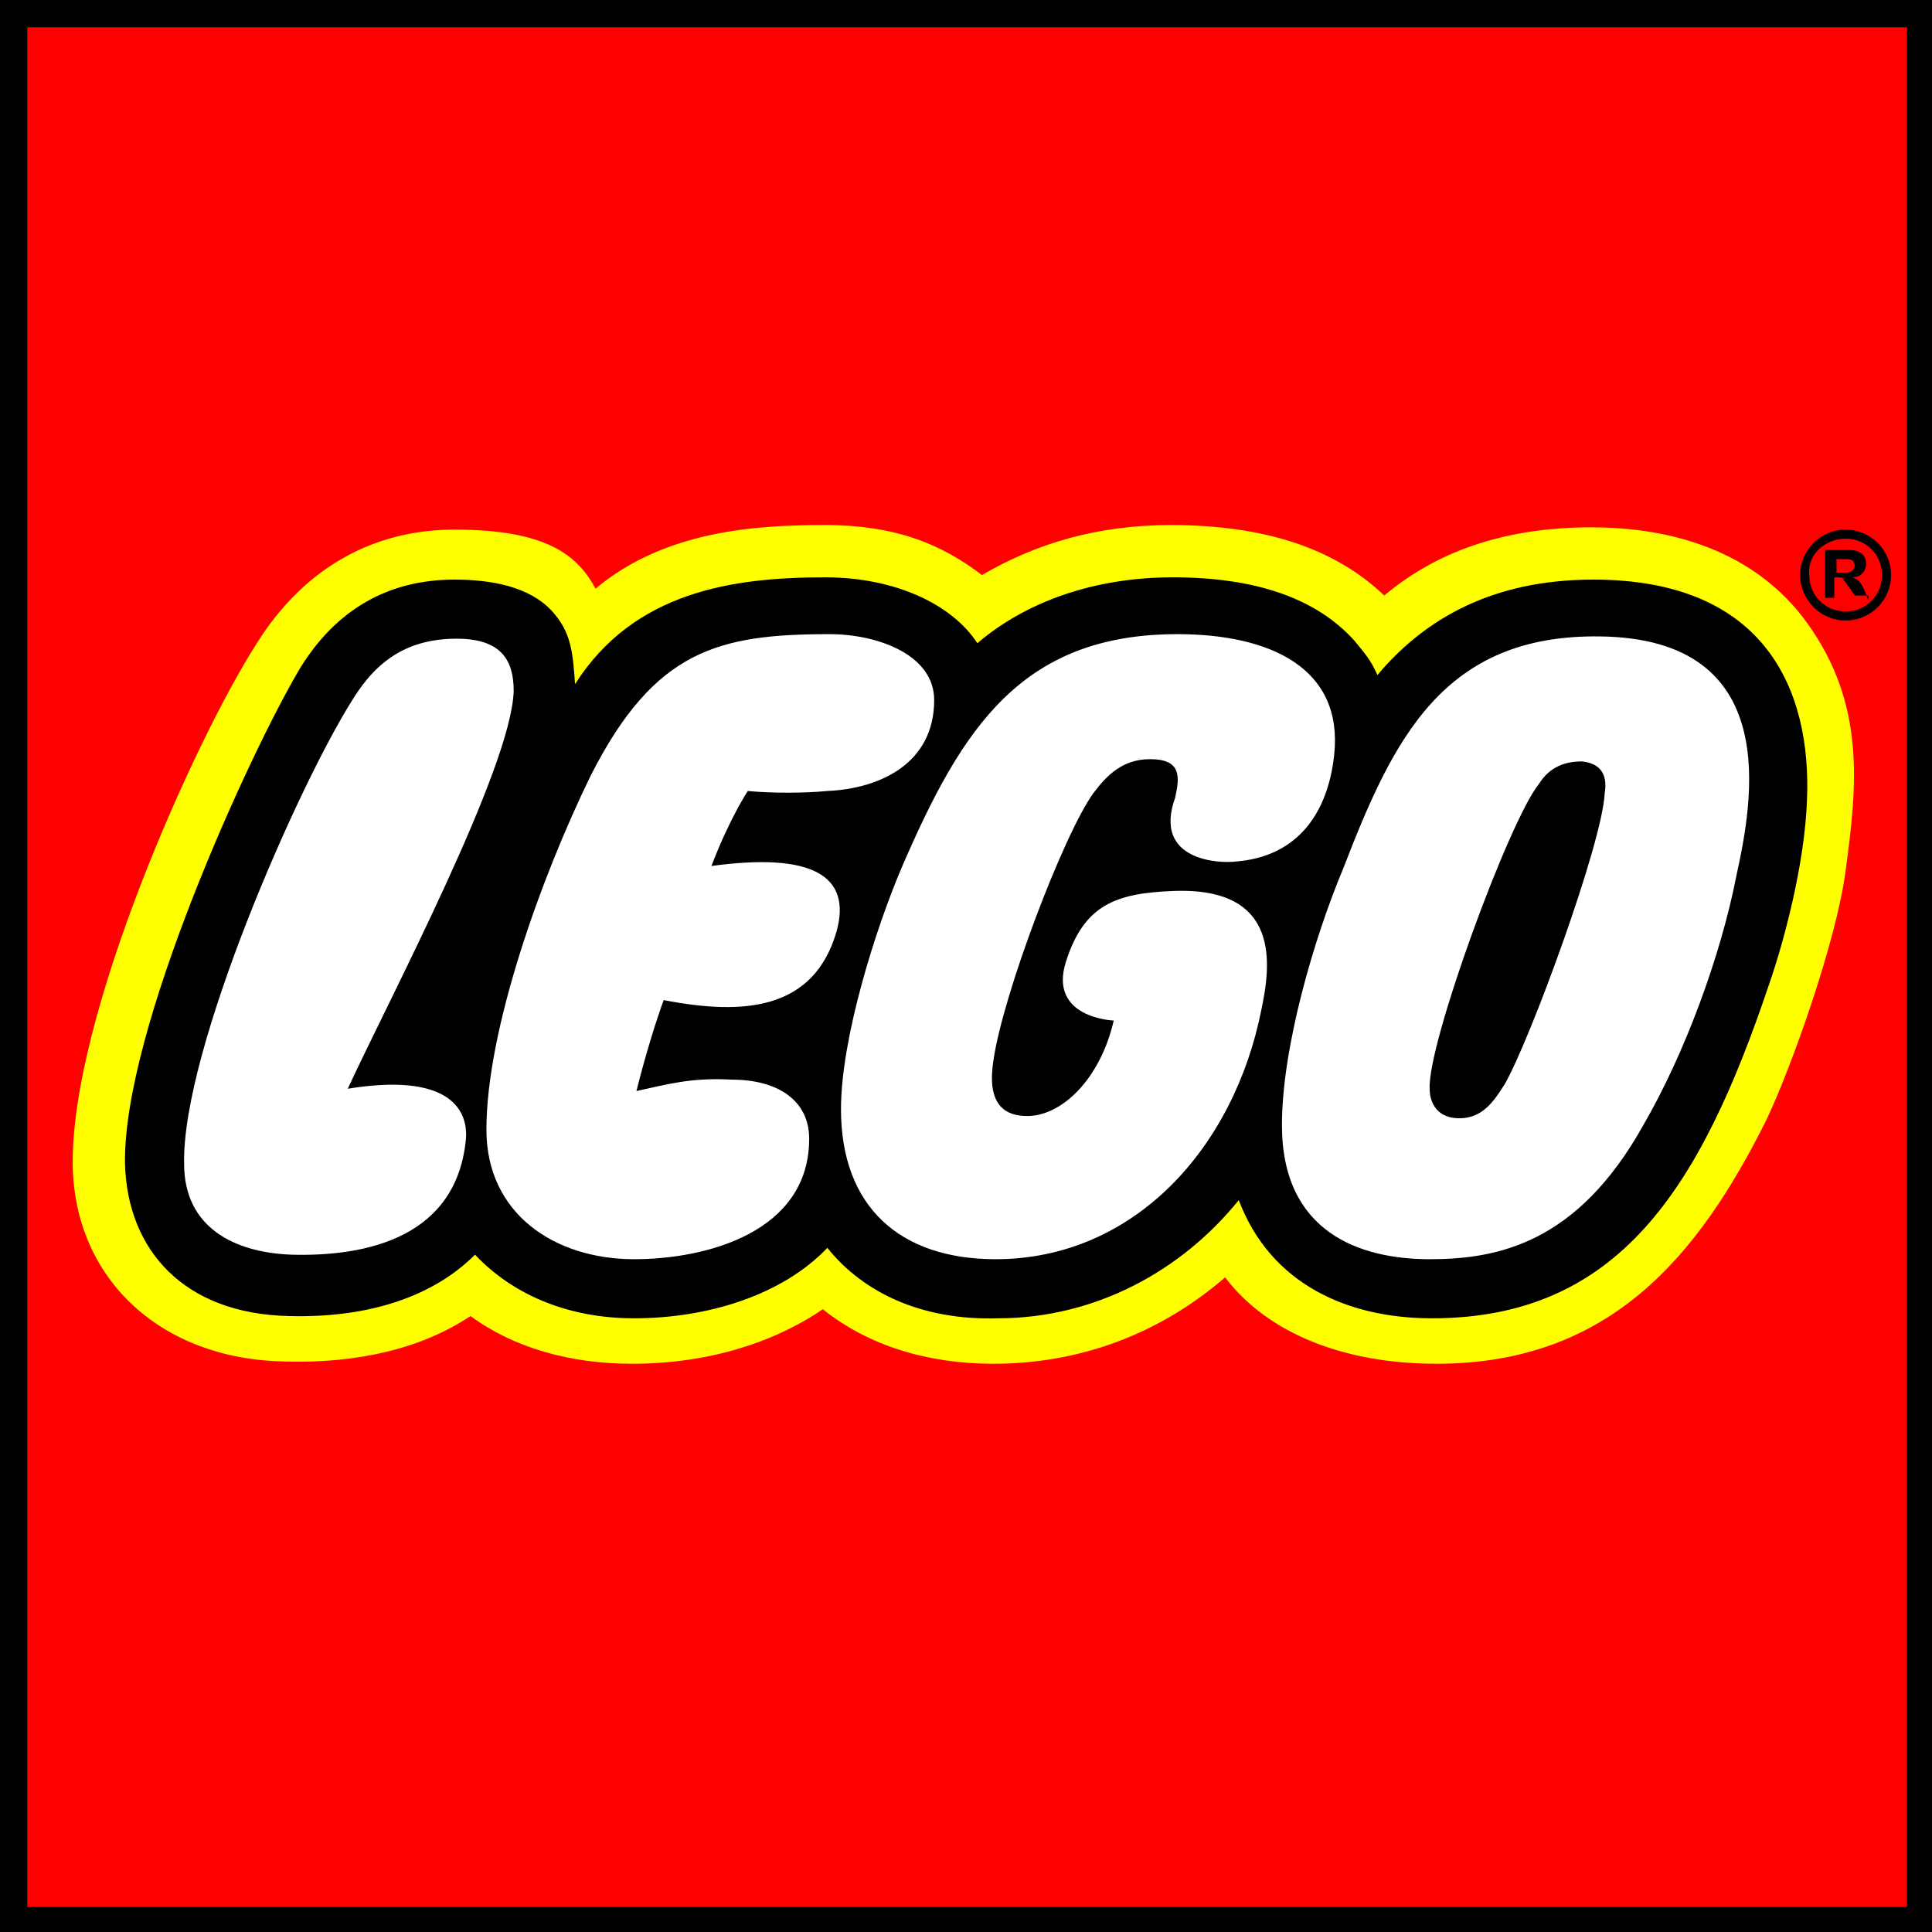 <?xml version="1.0" encoding="utf-8"?>
<!-- Generator: Adobe Illustrator 17.1.0, SVG Export Plug-In . SVG Version: 6.00 Build 0)  -->
<!DOCTYPE svg PUBLIC "-//W3C//DTD SVG 1.1//EN" "http://www.w3.org/Graphics/SVG/1.1/DTD/svg11.dtd">
<svg version="1.1" id="LEGO" xmlns="http://www.w3.org/2000/svg" xmlns:xlink="http://www.w3.org/1999/xlink" x="0px" y="0px"
	 viewBox="0 0 85 85" enable-background="new 0 0 85 85" xml:space="preserve">
<rect x="0" y="0" width="85" height="85" fill="#333333" stroke="none"/>
<g>
	<path fill="#FFFFFF" d="M0.5,0.2v83.9h83.9V0.2H0.5z"/>
	<path fill="#FFFF00" d="M0.5,0.2v83.9h83.9V0.2H0.5z M78.8,35.1c-0.1,2.6-1,5.9-1.7,8c-3,8.8-6.4,14.2-14.3,14.2
		c-2.3,0-6.5-0.6-8-4.8l-0.4-1l-0.6,0.8c-2.5,3.1-6.2,4.9-10.1,5c-3,0-5.5-1-7-2.9l-0.4-0.5l-0.5,0.5c-1.7,1.9-4.6,2.9-8,2.9
		c-2.7,0-5-0.9-6.5-2.6l-0.4-0.5l-0.4,0.4c-1.7,1.7-4.4,2.6-7.7,2.5c-4.1-0.1-6.6-2.4-6.6-6.1c-0.1-5.7,5.4-17.8,7.7-21.4
		c1.5-2.4,3.5-3.6,6.3-3.6c1.9,0,3.1,0.4,3.9,1.2c0.7,0.7,0.8,1.3,0.9,2.8l0.1,1.9l1-1.6c2.4-3.9,6.5-4.5,10.5-4.5
		c2.8,0,5.2,1,6.2,2.6l0.4,0.6l0.5-0.4c2.1-1.8,5-2.7,8.2-2.7c3.5,0,6.1,0.9,7.6,2.6c0.3,0.4,0.6,0.7,0.9,1.3l0.4,0.8L61,30
		c2.2-2.6,5.3-4,9-4c3,0,5.3,0.8,6.7,2.4C78.7,30.4,78.9,33.1,78.8,35.1z"/>
	<path fill="#FF0000" d="M0.5,0.2v83.9h83.9V0.2H0.5z M81.2,38.3c-0.4,3.1-2.4,8.7-3.5,11C74.7,55.3,70.8,60,63.2,60
		c-4,0-7.4-1.3-9.3-3.8C51,58.7,47.5,60,43.7,60c-2.9,0-5.5-0.8-7.5-2.4c-2.2,1.5-5.1,2.4-8.4,2.4c-2.7,0-5.2-0.7-7.1-2.1
		c-2.1,1.4-4.9,2.1-8.2,2c-5.4-0.1-9.2-3.6-9.3-8.6c-0.1-6.6,5.4-18.8,8.1-23c2-3.2,5-5,8.7-5c4,0,5.4,1.1,6.2,2.6
		c3.1-2.6,7.2-2.8,10.1-2.8c3.2,0,5.2,0.9,6.9,2.2c2.4-1.4,5.1-2.2,8.3-2.2c4.1,0,7.2,1,9.4,3.1c2.5-2.1,5.6-3,9.1-3
		c4.6,0,7.7,1.7,9.5,4.2C82.1,31,81.7,34.6,81.2,38.3z"/>
	<path d="M0,0v85h85V0H0z M83.9,1.2v82.7H1.2V1.2H83.9z"/>
	<path d="M80.8,25.2v-0.6h0.4c0.3,0,0.4,0.1,0.4,0.3c0,0.1-0.1,0.3-0.4,0.3H80.8z M82.2,26.4L82,25.9c-0.2-0.4-0.3-0.4-0.5-0.5v0
		c0.4,0,0.6-0.3,0.6-0.6c0-0.3-0.2-0.6-0.7-0.6h-1.1v2.1h0.4v-0.9h0.1c0.2,0,0.3,0,0.3,0.1c0.1,0.1,0.2,0.3,0.3,0.4l0.2,0.3H82.2z
		 M81.2,23.7c0.9,0,1.6,0.7,1.6,1.6c0,0.9-0.7,1.6-1.6,1.6c-0.9,0-1.6-0.7-1.6-1.6C79.5,24.4,80.3,23.7,81.2,23.7z M81.2,23.3
		c-1.1,0-2,0.9-2,2c0,1.1,0.9,2,2,2c1.1,0,2-0.9,2-2C83.2,24.2,82.3,23.3,81.2,23.3z"/>
	<path d="M70.1,25.5c-4.4,0-7.4,1.7-9.5,4.2c-0.3-0.7-0.6-1-1-1.5c-1.7-1.9-4.4-2.8-8-2.8c-3.5,0-6.5,1.1-8.6,2.9
		c-1.1-1.7-3.6-2.9-6.7-2.9c-4,0-8.4,0.6-11,4.7c-0.1-1.5-0.2-2.3-1-3.2c-1-1.1-2.7-1.4-4.3-1.4c-2.9,0-5.2,1.3-6.8,3.9
		C11,33.1,5.4,45.3,5.5,51.2c0.1,3.8,2.6,6.6,7.2,6.7c3.6,0.1,6.4-0.9,8.2-2.7c1.6,1.7,4,2.8,7,2.8c3.2,0,6.5-1,8.5-3.1
		c1.6,2,4.2,3.2,7.5,3.1c4.3,0,8.1-2.1,10.6-5.2c1.4,3.7,4.8,5.2,8.5,5.2c8.2,0,11.8-5.7,14.8-14.6c0.7-2,1.6-5.4,1.7-8.2
		C79.7,30.4,77.7,25.5,70.1,25.5z M15.3,47.9c4.3-0.7,5.3,0.8,5.2,2.2c-0.4,4.3-4.3,5.2-7.7,5.1c-2.5-0.1-4.7-1.2-4.7-4
		c-0.1-5,5-16.6,7.4-20.4c1.1-1.8,2.5-2.7,4.6-2.7c2,0,2.5,1,2.5,2.3C22.5,33.8,17.1,44,15.3,47.9z M29.2,44c-0.3,0.8-0.8,2.4-1.2,4
		c1.4-0.3,2.4-0.6,4.2-0.5c2,0,3.4,0.9,3.4,2.6c0,4.1-4.5,5.3-7.7,5.3c-3.5,0-6.5-2-6.5-5.7c0-4.4,2.4-11.1,4.6-15.6
		c2.8-5.5,5.6-6.2,10.5-6.2c2.1,0,4.6,0.9,4.6,2.9c0,2.8-2.4,3.9-4.7,4c-1,0.1-2.5,0.1-3.5,0c0,0-0.8,1.2-1.6,3.3
		c4.4-0.6,6.2,0.4,5.5,2.9C35.8,44.4,32.8,44.7,29.2,44z M50.6,33.4c-1.2,0-1.9,0.7-2.5,1.5c-1.3,1.8-4,8.9-4.4,11.8
		c-0.3,2,0.6,2.4,1.5,2.4c1.5,0,3.2-1.6,3.8-4.2c0,0-2.9-0.1-2.1-2.6c0.8-2.5,2.2-3,4.7-3.1c4.8-0.2,4.3,3.3,3.9,5.2
		c-1.2,6.1-5.6,11-11.7,11c-4.2,0-6.8-2.3-6.8-6.6c0-3.1,1.5-7.9,2.7-10.7c2.6-6,5.2-10.2,12.1-10.2c4.1,0,7.3,1.5,6.9,5.3
		c-0.3,2.8-1.8,4.5-4.3,4.7c-0.7,0.1-3.7,0-2.7-2.8C51.9,34.2,52,33.4,50.6,33.4z M76.4,38.5c-0.7,3.6-2.3,7.9-4.1,11
		c-2.9,5.2-6.4,5.9-9.4,5.9c-3.1,0-6.5-1.2-6.5-5.9c0-3.4,1.4-8.2,2.7-11.3c2.2-5.7,4.4-10.3,11.3-10.2
		C78.5,28.1,77.1,35.3,76.4,38.5z M70.6,34.9c-0.1,2.2-3.3,10.9-4.4,12.8c-0.5,0.8-1,1.5-2,1.5c-0.9,0-1.3-0.6-1.3-1.3
		c-0.1-2,3.5-11.8,4.8-13.4c0.5-0.8,1.2-1,1.9-1C70.6,33.6,70.7,34.3,70.6,34.9z"/>
</g>
</svg>
